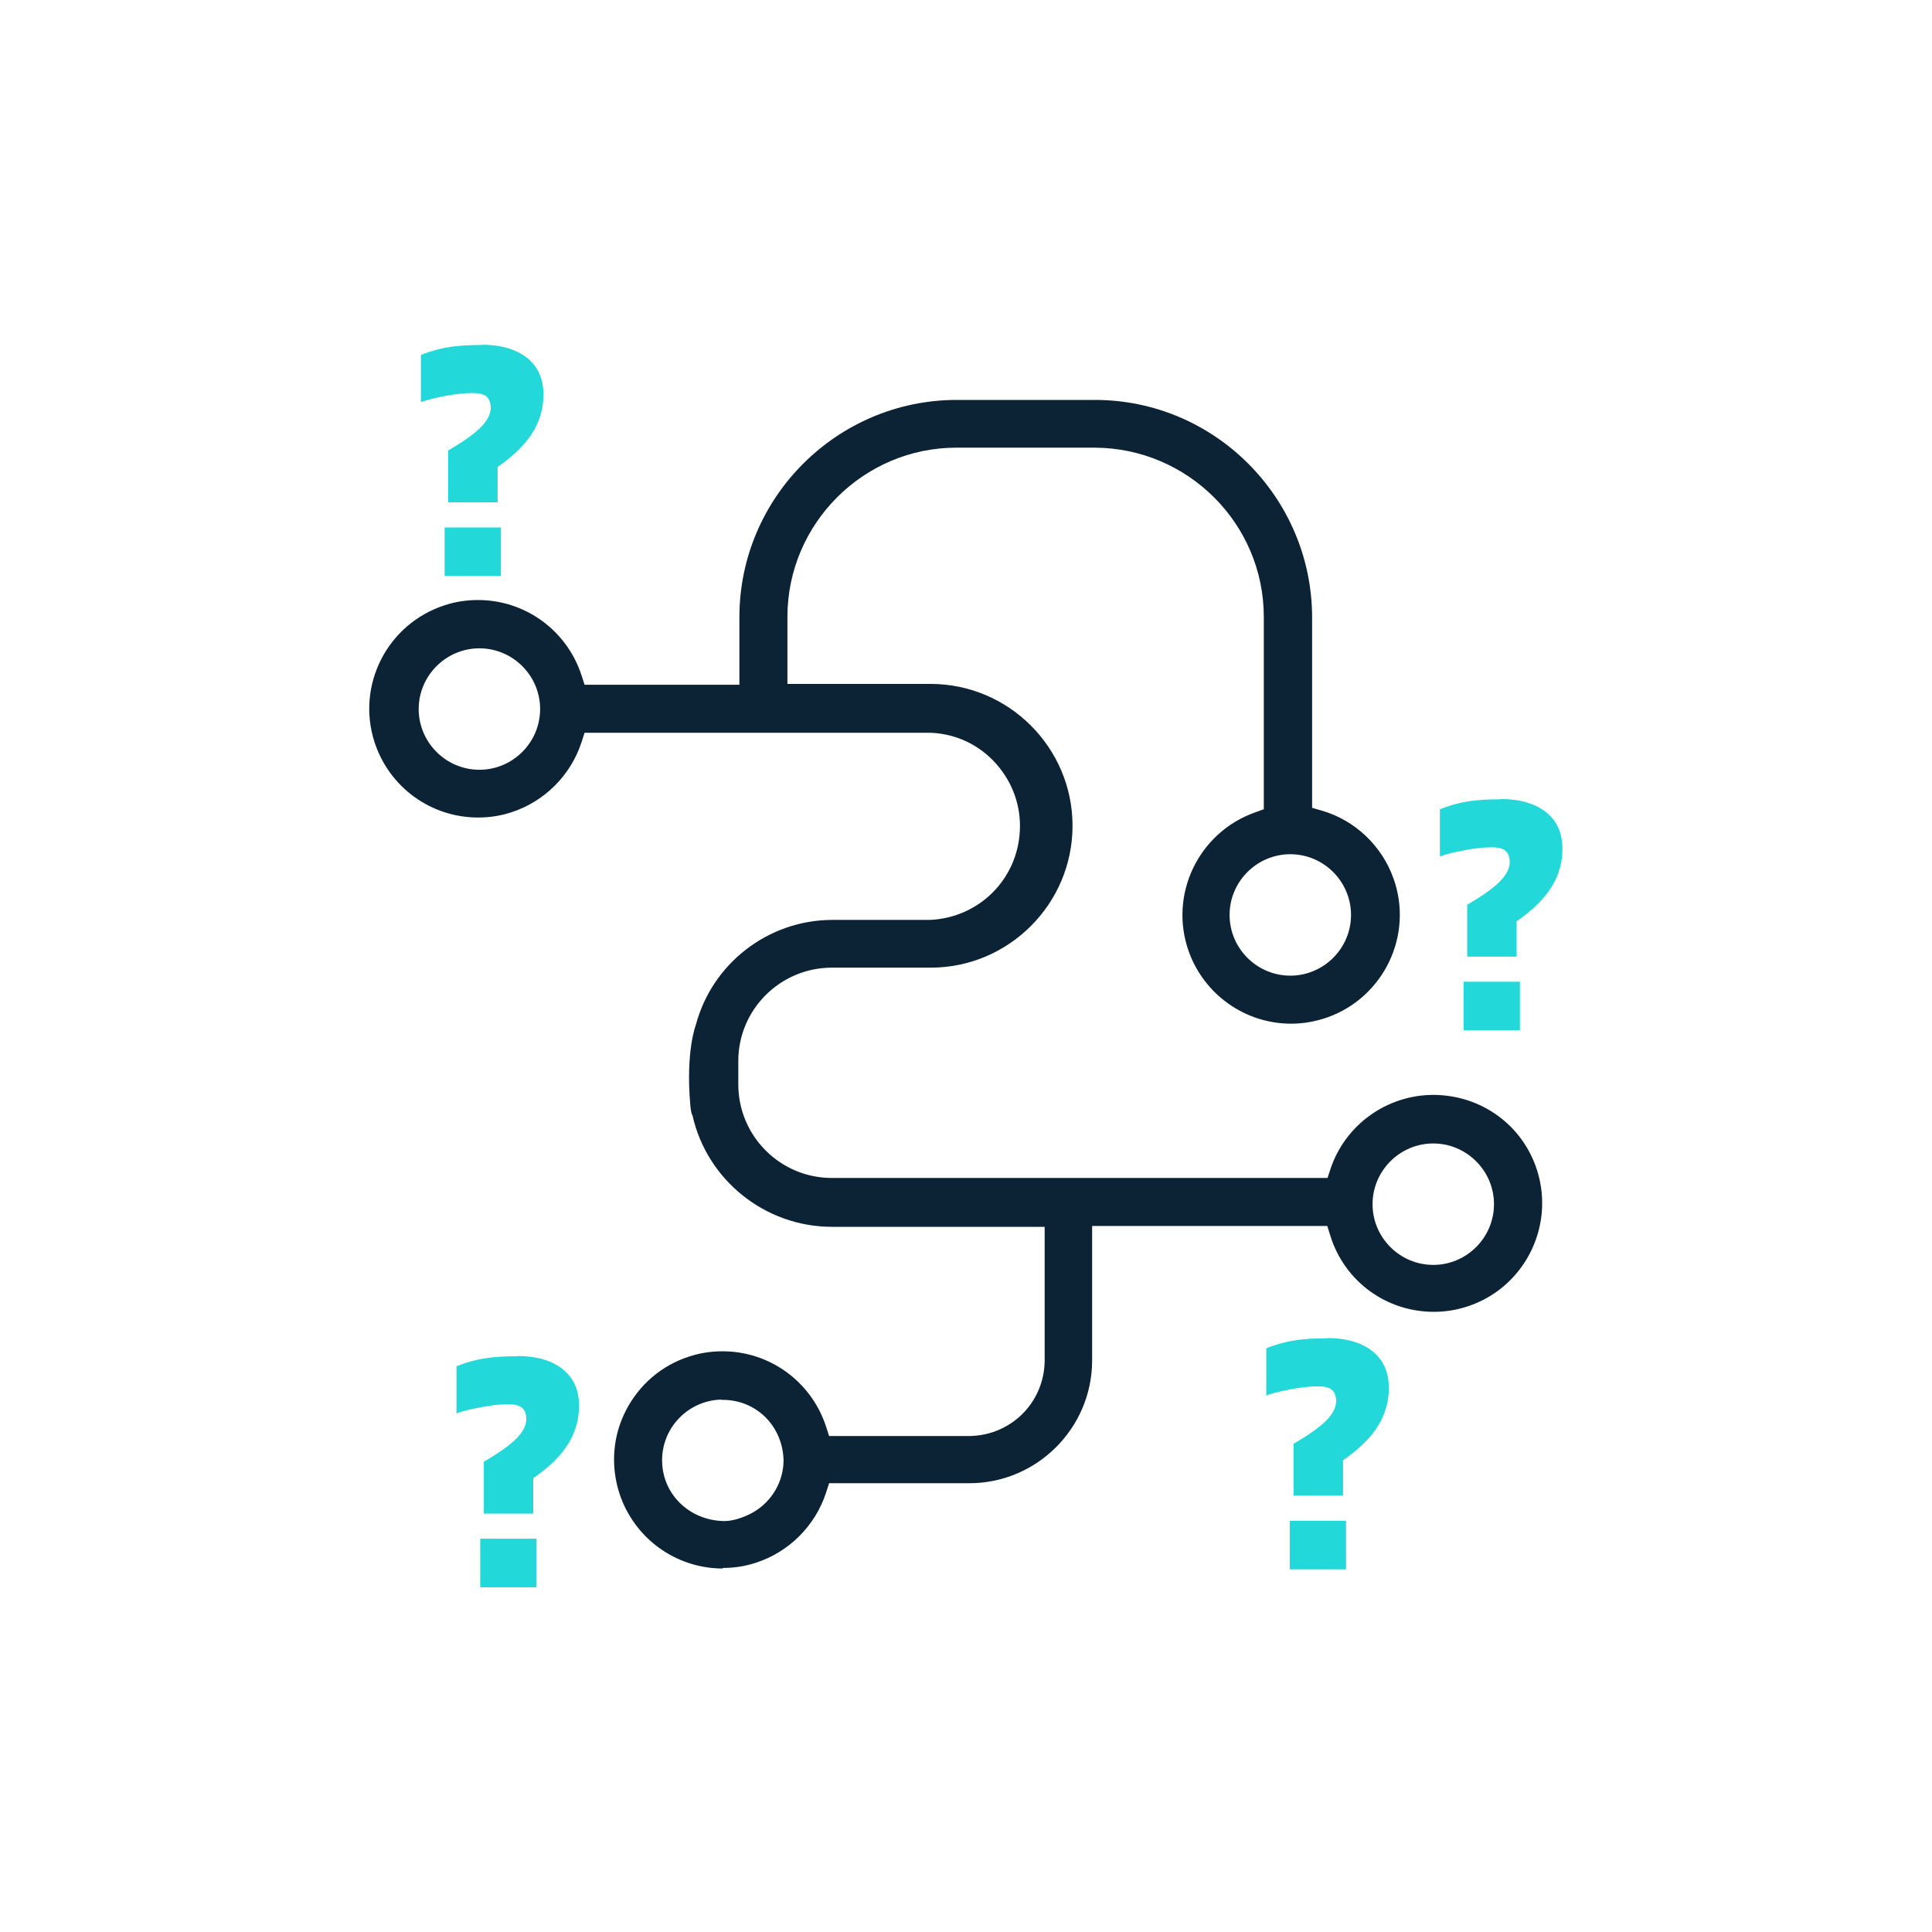 <?xml version="1.0" encoding="UTF-8"?><svg id="a" xmlns="http://www.w3.org/2000/svg" viewBox="0 0 70 70"><defs><style>.b{fill:#23d8d8;}.c{fill:#0c2335;}</style></defs><path class="c" d="M26.19,56.83c-1.71,0-3.22-1.1-3.75-2.73-.32-1-.24-2.07.24-3s1.29-1.63,2.29-1.95c.39-.13.8-.19,1.21-.19,1.71,0,3.22,1.1,3.75,2.73l.11.34h5.1c1.5-.03,2.68-1.21,2.71-2.7v-4.88s-7.71,0-7.71,0c-2.42,0-4.53-1.7-5.05-4.04,0,0-.05-.03-.08-.39-.17-1.94.2-2.88.2-2.88.59-2.23,2.62-3.8,4.93-3.81h3.57c1.77-.09,3.15-1.47,3.24-3.22.05-.9-.26-1.77-.87-2.45s-1.44-1.07-2.35-1.11h-12.55s-.11.34-.11.34c-.39,1.2-1.34,2.15-2.54,2.54-.39.13-.8.19-1.21.19-1.71,0-3.22-1.1-3.75-2.73-.67-2.07.47-4.29,2.54-4.96.39-.13.8-.19,1.21-.19,1.71,0,3.22,1.1,3.75,2.73l.11.34h5.61v-2.45c0-4.33,3.53-7.86,7.86-7.87h5.02c4.33,0,7.86,3.53,7.87,7.87v6.91l.35.1c1.21.35,2.18,1.28,2.6,2.46.73,2.05-.35,4.3-2.39,5.03-.43.15-.87.23-1.32.23-1.66,0-3.15-1.05-3.71-2.62-.73-2.05.35-4.3,2.39-5.03l.33-.12v-6.97c0-3.37-2.75-6.12-6.13-6.13h-5.01c-3.36,0-6.11,2.75-6.12,6.11v2.45h5.19c2.83,0,5.14,2.31,5.14,5.14s-2.31,5.14-5.14,5.14h-3.58c-1.87,0-3.39,1.52-3.39,3.38v.85c0,1.87,1.52,3.39,3.39,3.39h17.96l.11-.34c.54-1.59,2.03-2.66,3.71-2.67,1.76,0,3.27,1.11,3.78,2.76.64,2.07-.52,4.28-2.58,4.92-.38.12-.77.18-1.17.18h0c-1.73,0-3.24-1.11-3.75-2.76l-.11-.35h-8.52v4.87c0,2.45-2,4.45-4.45,4.45h-5.08l-.11.34c-.39,1.2-1.34,2.15-2.54,2.54-.39.13-.8.19-1.21.19ZM26.12,50.71c-1.21.04-2.17,1.05-2.13,2.27.04,1.19,1,2.09,2.2,2.13.56.02,1.14-.34,1.14-.34h0c.63-.38,1.06-1.08,1.06-1.87-.04-1.25-1-2.18-2.2-2.18h-.07ZM51.93,41.43c-1.21,0-2.2.99-2.2,2.2s.99,2.2,2.2,2.2,2.2-.99,2.2-2.2-.99-2.2-2.2-2.2ZM46.75,30.95c-1.21,0-2.2.99-2.2,2.2s.99,2.2,2.2,2.2,2.2-.99,2.2-2.2-.99-2.2-2.2-2.2ZM17.37,23.49c-1.21,0-2.2.99-2.2,2.2s.99,2.2,2.2,2.2,2.2-.99,2.2-2.2-.99-2.2-2.2-2.2Z"/><path class="b" d="M54.37,28.95c.69,0,1.24.16,1.64.47.4.32.6.76.6,1.34,0,.49-.13.95-.39,1.37-.26.42-.68.84-1.27,1.25v1.28h-1.79v-1.88c.57-.33.97-.62,1.2-.86.23-.24.34-.47.34-.68,0-.18-.05-.32-.15-.41s-.27-.13-.51-.13c-.26,0-.58.03-.95.1-.37.07-.68.14-.92.23v-1.71c.33-.13.67-.23,1.01-.28.34-.06.74-.08,1.19-.08ZM55.07,35.57v1.76h-2.04v-1.76h2.04Z"/><path class="b" d="M48.08,48.48c.69,0,1.24.16,1.64.47.4.32.6.76.6,1.34,0,.49-.13.95-.39,1.37-.26.42-.68.84-1.27,1.25v1.28h-1.79v-1.88c.57-.33.97-.62,1.2-.86.23-.24.34-.47.34-.68,0-.18-.05-.32-.15-.41s-.27-.13-.51-.13c-.26,0-.58.03-.95.1-.37.07-.68.14-.92.23v-1.71c.33-.13.67-.23,1.01-.28.34-.06.74-.08,1.19-.08ZM48.77,55.1v1.76h-2.04v-1.76h2.04Z"/><path class="b" d="M18.74,49.13c.69,0,1.24.16,1.64.47.4.32.6.76.6,1.34,0,.49-.13.95-.39,1.37-.26.42-.68.84-1.27,1.25v1.28h-1.79v-1.88c.57-.33.97-.62,1.2-.86.23-.24.34-.47.34-.68,0-.18-.05-.32-.15-.41s-.27-.13-.51-.13c-.26,0-.58.03-.95.1-.37.07-.68.14-.92.23v-1.71c.33-.13.67-.23,1.01-.28.34-.06.74-.08,1.19-.08ZM19.44,55.75v1.76h-2.04v-1.76h2.04Z"/><path class="b" d="M17.45,12.49c.69,0,1.24.16,1.64.47.4.32.6.76.6,1.34,0,.49-.13.95-.39,1.37-.26.42-.68.84-1.27,1.25v1.28h-1.79v-1.88c.57-.33.97-.62,1.2-.86.23-.24.34-.47.34-.68,0-.18-.05-.32-.15-.41s-.27-.13-.51-.13c-.26,0-.58.03-.95.1-.37.07-.68.14-.92.23v-1.71c.33-.13.67-.23,1.01-.28.34-.06.74-.08,1.19-.08ZM18.15,19.11v1.76h-2.04v-1.76h2.04Z"/></svg>